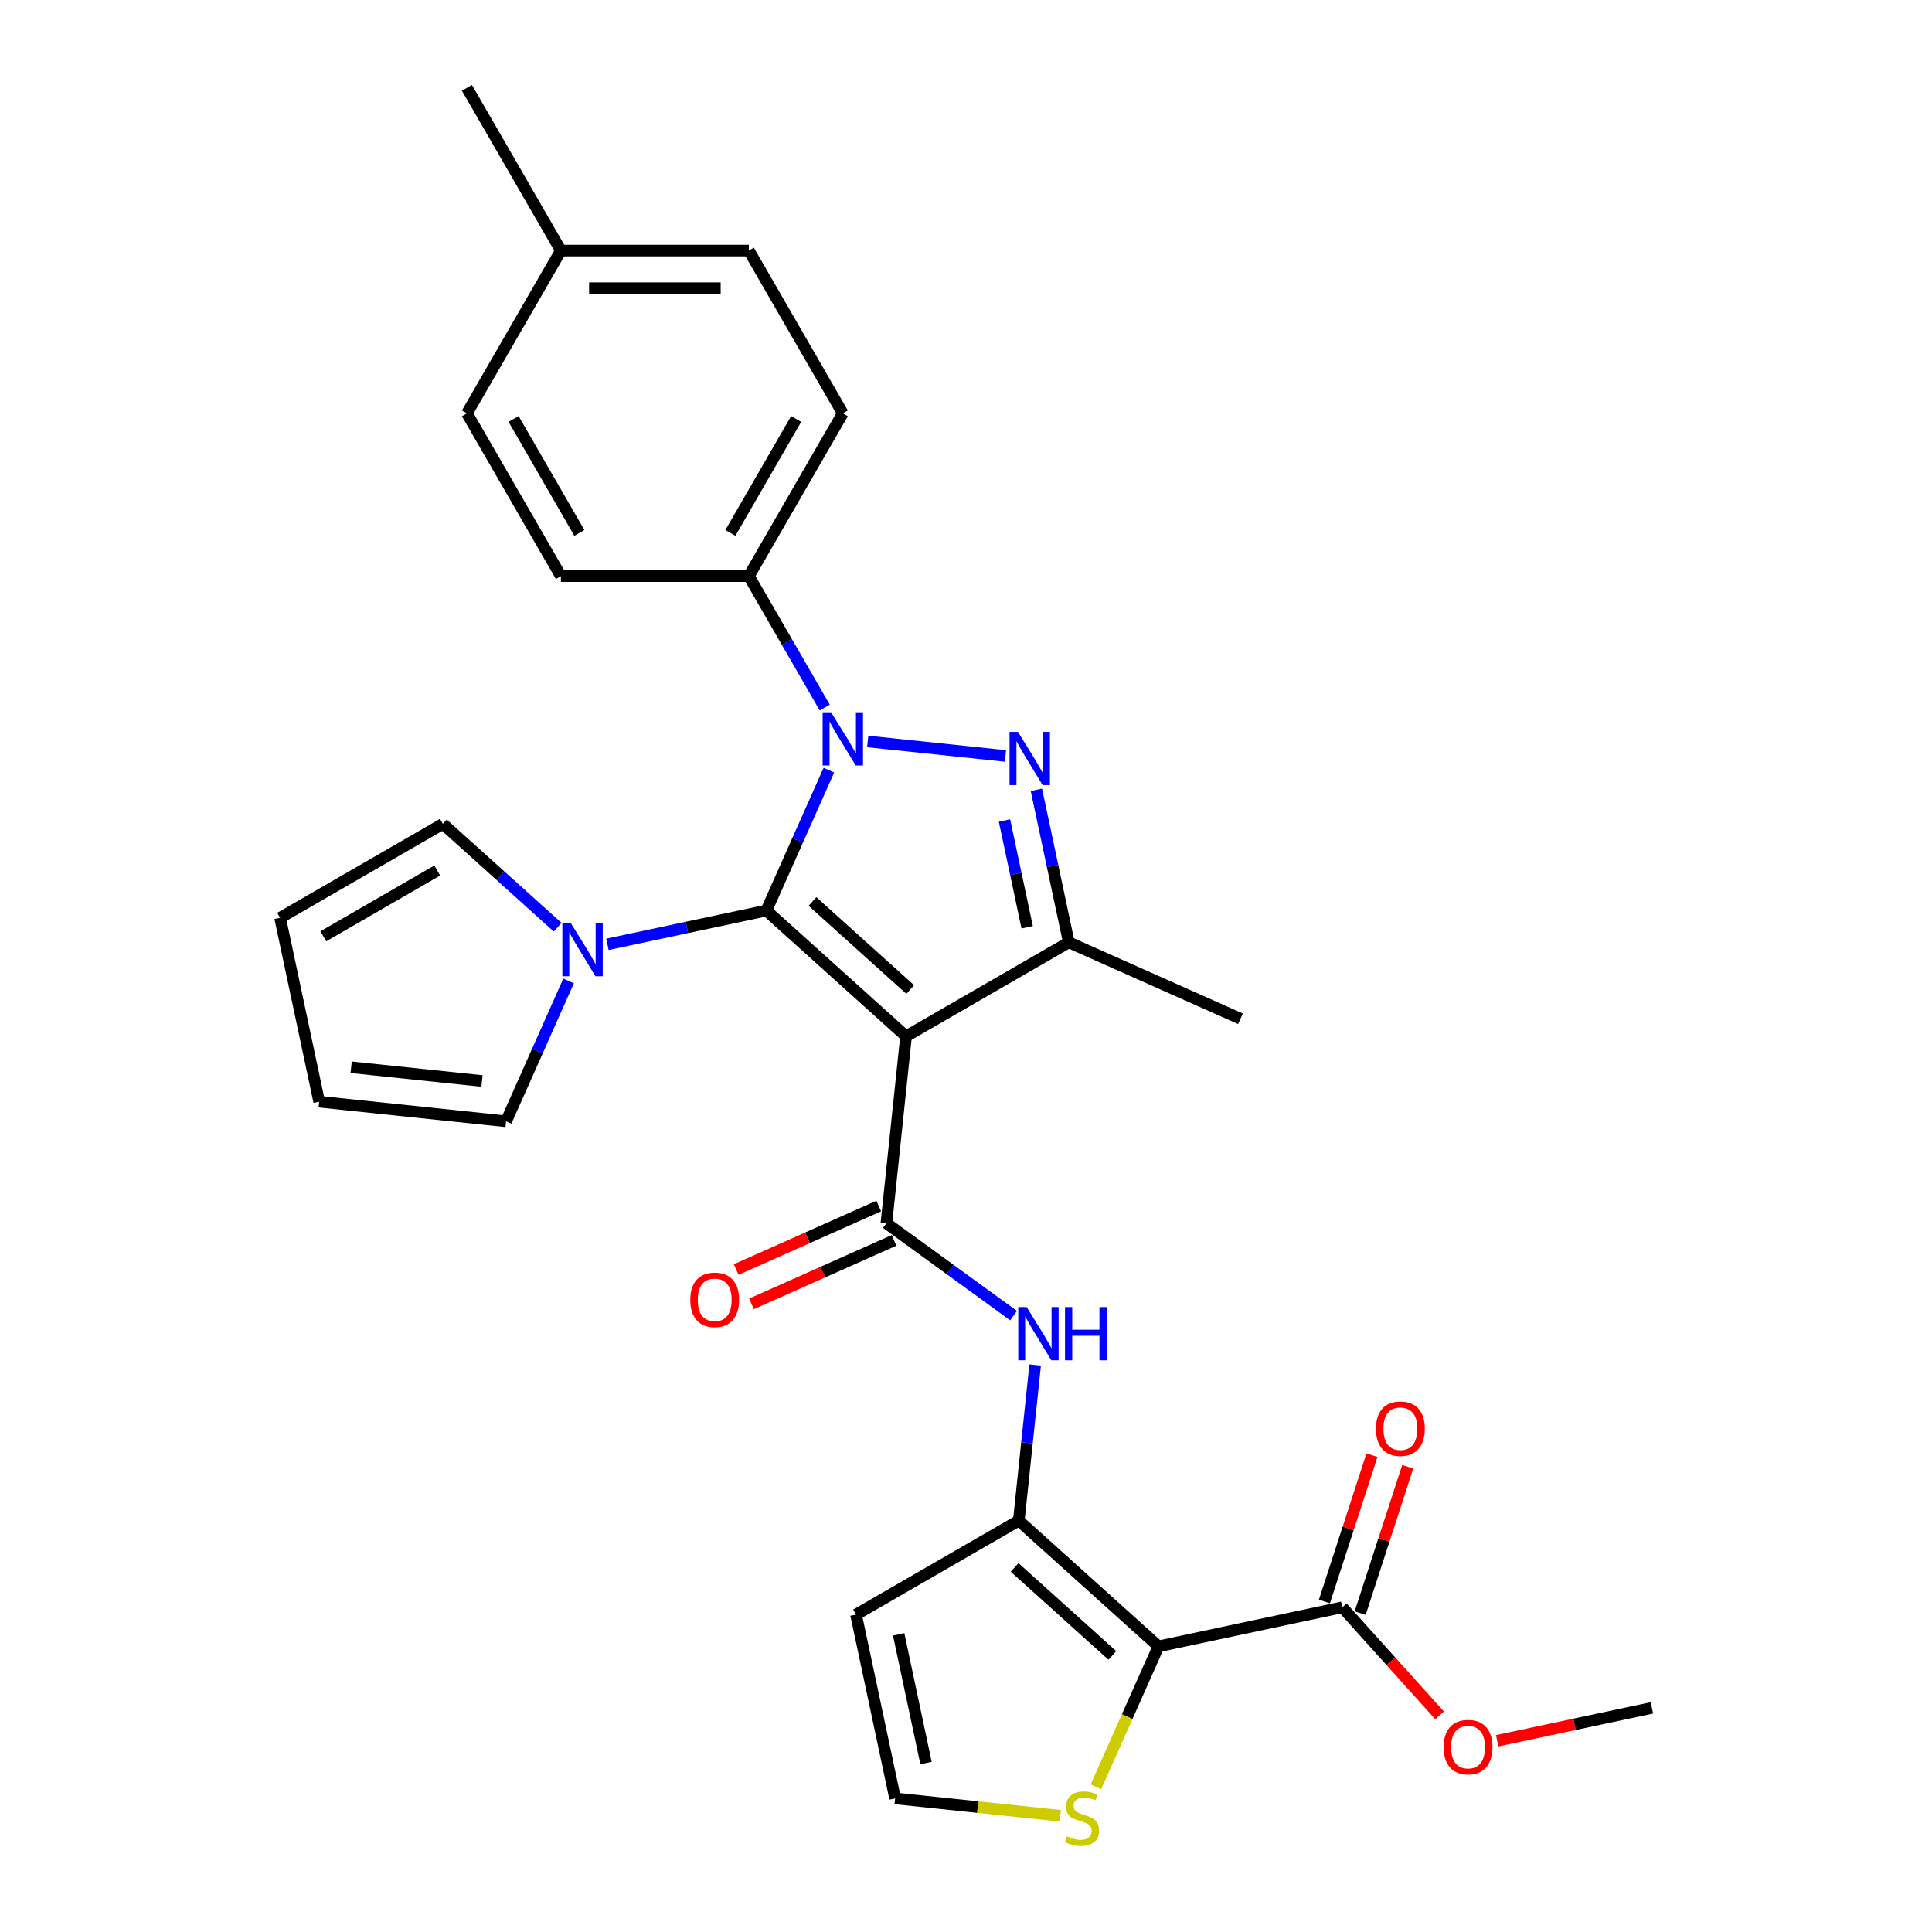 <?xml version='1.0' encoding='iso-8859-1'?>
<svg version='1.1' baseProfile='full'
              xmlns='http://www.w3.org/2000/svg'
                      xmlns:rdkit='http://www.rdkit.org/xml'
                      xmlns:xlink='http://www.w3.org/1999/xlink'
                  xml:space='preserve'
width='1000px' height='1000px' viewBox='0 0 1000 1000'>
<!-- END OF HEADER -->
<rect style='opacity:1.0;fill:#FFFFFF;stroke:none' width='1000' height='1000' x='0' y='0'> </rect>
<path class='bond-0' d='M 396.674,471.302 L 412.849,434.972' style='fill:none;fill-rule:evenodd;stroke:#000000;stroke-width:6px;stroke-linecap:butt;stroke-linejoin:miter;stroke-opacity:1' />
<path class='bond-0' d='M 412.849,434.972 L 429.024,398.641' style='fill:none;fill-rule:evenodd;stroke:#0000FF;stroke-width:6px;stroke-linecap:butt;stroke-linejoin:miter;stroke-opacity:1' />
<path class='bond-1' d='M 396.674,471.302 L 468.965,536.394' style='fill:none;fill-rule:evenodd;stroke:#000000;stroke-width:6px;stroke-linecap:butt;stroke-linejoin:miter;stroke-opacity:1' />
<path class='bond-1' d='M 420.536,466.608 L 471.14,512.172' style='fill:none;fill-rule:evenodd;stroke:#000000;stroke-width:6px;stroke-linecap:butt;stroke-linejoin:miter;stroke-opacity:1' />
<path class='bond-7' d='M 396.674,471.302 L 355.537,480.046' style='fill:none;fill-rule:evenodd;stroke:#000000;stroke-width:6px;stroke-linecap:butt;stroke-linejoin:miter;stroke-opacity:1' />
<path class='bond-7' d='M 355.537,480.046 L 314.401,488.79' style='fill:none;fill-rule:evenodd;stroke:#0000FF;stroke-width:6px;stroke-linecap:butt;stroke-linejoin:miter;stroke-opacity:1' />
<path class='bond-2' d='M 449.12,383.788 L 520.429,391.283' style='fill:none;fill-rule:evenodd;stroke:#0000FF;stroke-width:6px;stroke-linecap:butt;stroke-linejoin:miter;stroke-opacity:1' />
<path class='bond-11' d='M 426.883,366.228 L 407.242,332.209' style='fill:none;fill-rule:evenodd;stroke:#0000FF;stroke-width:6px;stroke-linecap:butt;stroke-linejoin:miter;stroke-opacity:1' />
<path class='bond-11' d='M 407.242,332.209 L 387.601,298.19' style='fill:none;fill-rule:evenodd;stroke:#000000;stroke-width:6px;stroke-linecap:butt;stroke-linejoin:miter;stroke-opacity:1' />
<path class='bond-3' d='M 468.965,536.394 L 458.797,633.139' style='fill:none;fill-rule:evenodd;stroke:#000000;stroke-width:6px;stroke-linecap:butt;stroke-linejoin:miter;stroke-opacity:1' />
<path class='bond-5' d='M 468.965,536.394 L 553.21,487.755' style='fill:none;fill-rule:evenodd;stroke:#000000;stroke-width:6px;stroke-linecap:butt;stroke-linejoin:miter;stroke-opacity:1' />
<path class='bond-29' d='M 536.43,408.809 L 544.82,448.282' style='fill:none;fill-rule:evenodd;stroke:#0000FF;stroke-width:6px;stroke-linecap:butt;stroke-linejoin:miter;stroke-opacity:1' />
<path class='bond-29' d='M 544.82,448.282 L 553.21,487.755' style='fill:none;fill-rule:evenodd;stroke:#000000;stroke-width:6px;stroke-linecap:butt;stroke-linejoin:miter;stroke-opacity:1' />
<path class='bond-29' d='M 519.916,424.696 L 525.789,452.327' style='fill:none;fill-rule:evenodd;stroke:#0000FF;stroke-width:6px;stroke-linecap:butt;stroke-linejoin:miter;stroke-opacity:1' />
<path class='bond-29' d='M 525.789,452.327 L 531.663,479.958' style='fill:none;fill-rule:evenodd;stroke:#000000;stroke-width:6px;stroke-linecap:butt;stroke-linejoin:miter;stroke-opacity:1' />
<path class='bond-8' d='M 458.797,633.139 L 491.707,657.049' style='fill:none;fill-rule:evenodd;stroke:#000000;stroke-width:6px;stroke-linecap:butt;stroke-linejoin:miter;stroke-opacity:1' />
<path class='bond-8' d='M 491.707,657.049 L 524.617,680.96' style='fill:none;fill-rule:evenodd;stroke:#0000FF;stroke-width:6px;stroke-linecap:butt;stroke-linejoin:miter;stroke-opacity:1' />
<path class='bond-14' d='M 454.84,624.252 L 417.945,640.679' style='fill:none;fill-rule:evenodd;stroke:#000000;stroke-width:6px;stroke-linecap:butt;stroke-linejoin:miter;stroke-opacity:1' />
<path class='bond-14' d='M 417.945,640.679 L 381.051,657.105' style='fill:none;fill-rule:evenodd;stroke:#FF0000;stroke-width:6px;stroke-linecap:butt;stroke-linejoin:miter;stroke-opacity:1' />
<path class='bond-14' d='M 462.753,642.025 L 425.859,658.452' style='fill:none;fill-rule:evenodd;stroke:#000000;stroke-width:6px;stroke-linecap:butt;stroke-linejoin:miter;stroke-opacity:1' />
<path class='bond-14' d='M 425.859,658.452 L 388.964,674.879' style='fill:none;fill-rule:evenodd;stroke:#FF0000;stroke-width:6px;stroke-linecap:butt;stroke-linejoin:miter;stroke-opacity:1' />
<path class='bond-4' d='M 599.619,852.153 L 527.328,787.062' style='fill:none;fill-rule:evenodd;stroke:#000000;stroke-width:6px;stroke-linecap:butt;stroke-linejoin:miter;stroke-opacity:1' />
<path class='bond-4' d='M 575.757,856.848 L 525.153,811.284' style='fill:none;fill-rule:evenodd;stroke:#000000;stroke-width:6px;stroke-linecap:butt;stroke-linejoin:miter;stroke-opacity:1' />
<path class='bond-9' d='M 599.619,852.153 L 694.771,831.928' style='fill:none;fill-rule:evenodd;stroke:#000000;stroke-width:6px;stroke-linecap:butt;stroke-linejoin:miter;stroke-opacity:1' />
<path class='bond-10' d='M 599.619,852.153 L 583.435,888.504' style='fill:none;fill-rule:evenodd;stroke:#000000;stroke-width:6px;stroke-linecap:butt;stroke-linejoin:miter;stroke-opacity:1' />
<path class='bond-10' d='M 583.435,888.504 L 567.251,924.854' style='fill:none;fill-rule:evenodd;stroke:#CCCC00;stroke-width:6px;stroke-linecap:butt;stroke-linejoin:miter;stroke-opacity:1' />
<path class='bond-23' d='M 553.21,487.755 L 642.078,527.321' style='fill:none;fill-rule:evenodd;stroke:#000000;stroke-width:6px;stroke-linecap:butt;stroke-linejoin:miter;stroke-opacity:1' />
<path class='bond-6' d='M 527.328,787.062 L 531.56,746.793' style='fill:none;fill-rule:evenodd;stroke:#000000;stroke-width:6px;stroke-linecap:butt;stroke-linejoin:miter;stroke-opacity:1' />
<path class='bond-6' d='M 531.56,746.793 L 535.793,706.524' style='fill:none;fill-rule:evenodd;stroke:#0000FF;stroke-width:6px;stroke-linecap:butt;stroke-linejoin:miter;stroke-opacity:1' />
<path class='bond-12' d='M 527.328,787.062 L 443.083,835.701' style='fill:none;fill-rule:evenodd;stroke:#000000;stroke-width:6px;stroke-linecap:butt;stroke-linejoin:miter;stroke-opacity:1' />
<path class='bond-15' d='M 294.306,507.734 L 278.131,544.065' style='fill:none;fill-rule:evenodd;stroke:#0000FF;stroke-width:6px;stroke-linecap:butt;stroke-linejoin:miter;stroke-opacity:1' />
<path class='bond-15' d='M 278.131,544.065 L 261.955,580.395' style='fill:none;fill-rule:evenodd;stroke:#000000;stroke-width:6px;stroke-linecap:butt;stroke-linejoin:miter;stroke-opacity:1' />
<path class='bond-16' d='M 288.642,479.931 L 258.936,453.183' style='fill:none;fill-rule:evenodd;stroke:#0000FF;stroke-width:6px;stroke-linecap:butt;stroke-linejoin:miter;stroke-opacity:1' />
<path class='bond-16' d='M 258.936,453.183 L 229.23,426.436' style='fill:none;fill-rule:evenodd;stroke:#000000;stroke-width:6px;stroke-linecap:butt;stroke-linejoin:miter;stroke-opacity:1' />
<path class='bond-17' d='M 704.023,834.934 L 716.326,797.071' style='fill:none;fill-rule:evenodd;stroke:#000000;stroke-width:6px;stroke-linecap:butt;stroke-linejoin:miter;stroke-opacity:1' />
<path class='bond-17' d='M 716.326,797.071 L 728.628,759.208' style='fill:none;fill-rule:evenodd;stroke:#FF0000;stroke-width:6px;stroke-linecap:butt;stroke-linejoin:miter;stroke-opacity:1' />
<path class='bond-17' d='M 685.52,828.922 L 697.822,791.059' style='fill:none;fill-rule:evenodd;stroke:#000000;stroke-width:6px;stroke-linecap:butt;stroke-linejoin:miter;stroke-opacity:1' />
<path class='bond-17' d='M 697.822,791.059 L 710.125,753.196' style='fill:none;fill-rule:evenodd;stroke:#FF0000;stroke-width:6px;stroke-linecap:butt;stroke-linejoin:miter;stroke-opacity:1' />
<path class='bond-22' d='M 694.771,831.928 L 719.951,859.893' style='fill:none;fill-rule:evenodd;stroke:#000000;stroke-width:6px;stroke-linecap:butt;stroke-linejoin:miter;stroke-opacity:1' />
<path class='bond-22' d='M 719.951,859.893 L 745.13,887.858' style='fill:none;fill-rule:evenodd;stroke:#FF0000;stroke-width:6px;stroke-linecap:butt;stroke-linejoin:miter;stroke-opacity:1' />
<path class='bond-32' d='M 548.788,939.837 L 506.048,935.345' style='fill:none;fill-rule:evenodd;stroke:#CCCC00;stroke-width:6px;stroke-linecap:butt;stroke-linejoin:miter;stroke-opacity:1' />
<path class='bond-32' d='M 506.048,935.345 L 463.308,930.853' style='fill:none;fill-rule:evenodd;stroke:#000000;stroke-width:6px;stroke-linecap:butt;stroke-linejoin:miter;stroke-opacity:1' />
<path class='bond-20' d='M 387.601,298.19 L 436.24,213.945' style='fill:none;fill-rule:evenodd;stroke:#000000;stroke-width:6px;stroke-linecap:butt;stroke-linejoin:miter;stroke-opacity:1' />
<path class='bond-20' d='M 378.048,275.825 L 412.095,216.854' style='fill:none;fill-rule:evenodd;stroke:#000000;stroke-width:6px;stroke-linecap:butt;stroke-linejoin:miter;stroke-opacity:1' />
<path class='bond-21' d='M 387.601,298.19 L 290.323,298.19' style='fill:none;fill-rule:evenodd;stroke:#000000;stroke-width:6px;stroke-linecap:butt;stroke-linejoin:miter;stroke-opacity:1' />
<path class='bond-13' d='M 443.083,835.701 L 463.308,930.853' style='fill:none;fill-rule:evenodd;stroke:#000000;stroke-width:6px;stroke-linecap:butt;stroke-linejoin:miter;stroke-opacity:1' />
<path class='bond-13' d='M 465.147,845.929 L 479.305,912.535' style='fill:none;fill-rule:evenodd;stroke:#000000;stroke-width:6px;stroke-linecap:butt;stroke-linejoin:miter;stroke-opacity:1' />
<path class='bond-18' d='M 261.955,580.395 L 165.21,570.227' style='fill:none;fill-rule:evenodd;stroke:#000000;stroke-width:6px;stroke-linecap:butt;stroke-linejoin:miter;stroke-opacity:1' />
<path class='bond-18' d='M 249.477,559.521 L 181.756,552.403' style='fill:none;fill-rule:evenodd;stroke:#000000;stroke-width:6px;stroke-linecap:butt;stroke-linejoin:miter;stroke-opacity:1' />
<path class='bond-19' d='M 229.23,426.436 L 144.985,475.075' style='fill:none;fill-rule:evenodd;stroke:#000000;stroke-width:6px;stroke-linecap:butt;stroke-linejoin:miter;stroke-opacity:1' />
<path class='bond-19' d='M 226.321,450.581 L 167.35,484.628' style='fill:none;fill-rule:evenodd;stroke:#000000;stroke-width:6px;stroke-linecap:butt;stroke-linejoin:miter;stroke-opacity:1' />
<path class='bond-30' d='M 165.21,570.227 L 144.985,475.075' style='fill:none;fill-rule:evenodd;stroke:#000000;stroke-width:6px;stroke-linecap:butt;stroke-linejoin:miter;stroke-opacity:1' />
<path class='bond-25' d='M 436.24,213.945 L 387.601,129.7' style='fill:none;fill-rule:evenodd;stroke:#000000;stroke-width:6px;stroke-linecap:butt;stroke-linejoin:miter;stroke-opacity:1' />
<path class='bond-24' d='M 290.323,298.19 L 241.685,213.945' style='fill:none;fill-rule:evenodd;stroke:#000000;stroke-width:6px;stroke-linecap:butt;stroke-linejoin:miter;stroke-opacity:1' />
<path class='bond-24' d='M 299.877,275.825 L 265.829,216.854' style='fill:none;fill-rule:evenodd;stroke:#000000;stroke-width:6px;stroke-linecap:butt;stroke-linejoin:miter;stroke-opacity:1' />
<path class='bond-28' d='M 774.941,901.015 L 814.978,892.505' style='fill:none;fill-rule:evenodd;stroke:#FF0000;stroke-width:6px;stroke-linecap:butt;stroke-linejoin:miter;stroke-opacity:1' />
<path class='bond-28' d='M 814.978,892.505 L 855.015,883.995' style='fill:none;fill-rule:evenodd;stroke:#000000;stroke-width:6px;stroke-linecap:butt;stroke-linejoin:miter;stroke-opacity:1' />
<path class='bond-26' d='M 241.685,213.945 L 290.323,129.7' style='fill:none;fill-rule:evenodd;stroke:#000000;stroke-width:6px;stroke-linecap:butt;stroke-linejoin:miter;stroke-opacity:1' />
<path class='bond-31' d='M 387.601,129.7 L 290.323,129.7' style='fill:none;fill-rule:evenodd;stroke:#000000;stroke-width:6px;stroke-linecap:butt;stroke-linejoin:miter;stroke-opacity:1' />
<path class='bond-31' d='M 373.01,149.155 L 304.915,149.155' style='fill:none;fill-rule:evenodd;stroke:#000000;stroke-width:6px;stroke-linecap:butt;stroke-linejoin:miter;stroke-opacity:1' />
<path class='bond-27' d='M 290.323,129.7 L 241.685,45.455' style='fill:none;fill-rule:evenodd;stroke:#000000;stroke-width:6px;stroke-linecap:butt;stroke-linejoin:miter;stroke-opacity:1' />
<path  class='atom-1' d='M 430.15 368.66
L 439.178 383.252
Q 440.073 384.691, 441.513 387.298
Q 442.952 389.906, 443.03 390.061
L 443.03 368.66
L 446.688 368.66
L 446.688 396.209
L 442.913 396.209
L 433.224 380.256
Q 432.096 378.388, 430.89 376.248
Q 429.722 374.108, 429.372 373.446
L 429.372 396.209
L 425.792 396.209
L 425.792 368.66
L 430.15 368.66
' fill='#0000FF'/>
<path  class='atom-3' d='M 526.895 378.828
L 535.923 393.42
Q 536.818 394.86, 538.257 397.467
Q 539.697 400.074, 539.775 400.229
L 539.775 378.828
L 543.433 378.828
L 543.433 406.377
L 539.658 406.377
L 529.969 390.424
Q 528.841 388.556, 527.635 386.416
Q 526.467 384.276, 526.117 383.614
L 526.117 406.377
L 522.537 406.377
L 522.537 378.828
L 526.895 378.828
' fill='#0000FF'/>
<path  class='atom-8' d='M 295.432 477.753
L 304.459 492.345
Q 305.354 493.784, 306.794 496.391
Q 308.234 498.998, 308.312 499.154
L 308.312 477.753
L 311.969 477.753
L 311.969 505.302
L 308.195 505.302
L 298.506 489.348
Q 297.378 487.481, 296.171 485.341
Q 295.004 483.2, 294.654 482.539
L 294.654 505.302
L 291.074 505.302
L 291.074 477.753
L 295.432 477.753
' fill='#0000FF'/>
<path  class='atom-9' d='M 531.407 676.543
L 540.434 691.134
Q 541.329 692.574, 542.769 695.181
Q 544.208 697.788, 544.286 697.944
L 544.286 676.543
L 547.944 676.543
L 547.944 704.092
L 544.169 704.092
L 534.481 688.138
Q 533.352 686.27, 532.146 684.13
Q 530.979 681.99, 530.628 681.329
L 530.628 704.092
L 527.049 704.092
L 527.049 676.543
L 531.407 676.543
' fill='#0000FF'/>
<path  class='atom-9' d='M 551.251 676.543
L 554.987 676.543
L 554.987 688.255
L 569.073 688.255
L 569.073 676.543
L 572.808 676.543
L 572.808 704.092
L 569.073 704.092
L 569.073 691.368
L 554.987 691.368
L 554.987 704.092
L 551.251 704.092
L 551.251 676.543
' fill='#0000FF'/>
<path  class='atom-11' d='M 552.271 950.477
Q 552.582 950.593, 553.866 951.138
Q 555.15 951.683, 556.551 952.033
Q 557.991 952.344, 559.391 952.344
Q 561.998 952.344, 563.516 951.099
Q 565.034 949.815, 565.034 947.597
Q 565.034 946.08, 564.255 945.146
Q 563.516 944.212, 562.349 943.706
Q 561.181 943.2, 559.236 942.616
Q 556.784 941.877, 555.306 941.177
Q 553.866 940.476, 552.815 938.998
Q 551.804 937.519, 551.804 935.029
Q 551.804 931.566, 554.138 929.426
Q 556.512 927.286, 561.181 927.286
Q 564.372 927.286, 567.991 928.803
L 567.096 931.799
Q 563.788 930.437, 561.298 930.437
Q 558.613 930.437, 557.135 931.566
Q 555.656 932.655, 555.695 934.562
Q 555.695 936.041, 556.434 936.935
Q 557.212 937.83, 558.302 938.336
Q 559.43 938.842, 561.298 939.426
Q 563.788 940.204, 565.267 940.982
Q 566.746 941.76, 567.796 943.356
Q 568.886 944.912, 568.886 947.597
Q 568.886 951.41, 566.318 953.473
Q 563.788 955.496, 559.547 955.496
Q 557.096 955.496, 555.228 954.951
Q 553.399 954.445, 551.22 953.551
L 552.271 950.477
' fill='#CCCC00'/>
<path  class='atom-15' d='M 357.283 672.783
Q 357.283 666.168, 360.552 662.471
Q 363.82 658.775, 369.929 658.775
Q 376.038 658.775, 379.307 662.471
Q 382.575 666.168, 382.575 672.783
Q 382.575 679.476, 379.268 683.289
Q 375.96 687.063, 369.929 687.063
Q 363.859 687.063, 360.552 683.289
Q 357.283 679.515, 357.283 672.783
M 369.929 683.95
Q 374.132 683.95, 376.388 681.149
Q 378.684 678.308, 378.684 672.783
Q 378.684 667.374, 376.388 664.65
Q 374.132 661.888, 369.929 661.888
Q 365.727 661.888, 363.431 664.612
Q 361.174 667.335, 361.174 672.783
Q 361.174 678.347, 363.431 681.149
Q 365.727 683.95, 369.929 683.95
' fill='#FF0000'/>
<path  class='atom-18' d='M 712.186 739.489
Q 712.186 732.875, 715.454 729.178
Q 718.723 725.481, 724.832 725.481
Q 730.941 725.481, 734.209 729.178
Q 737.478 732.875, 737.478 739.489
Q 737.478 746.182, 734.17 749.995
Q 730.863 753.77, 724.832 753.77
Q 718.762 753.77, 715.454 749.995
Q 712.186 746.221, 712.186 739.489
M 724.832 750.657
Q 729.034 750.657, 731.291 747.855
Q 733.587 745.015, 733.587 739.489
Q 733.587 734.081, 731.291 731.357
Q 729.034 728.594, 724.832 728.594
Q 720.629 728.594, 718.334 731.318
Q 716.077 734.042, 716.077 739.489
Q 716.077 745.054, 718.334 747.855
Q 720.629 750.657, 724.832 750.657
' fill='#FF0000'/>
<path  class='atom-23' d='M 747.217 904.298
Q 747.217 897.683, 750.485 893.986
Q 753.754 890.29, 759.863 890.29
Q 765.972 890.29, 769.24 893.986
Q 772.509 897.683, 772.509 904.298
Q 772.509 910.99, 769.202 914.804
Q 765.894 918.578, 759.863 918.578
Q 753.793 918.578, 750.485 914.804
Q 747.217 911.029, 747.217 904.298
M 759.863 915.465
Q 764.065 915.465, 766.322 912.663
Q 768.618 909.823, 768.618 904.298
Q 768.618 898.889, 766.322 896.165
Q 764.065 893.402, 759.863 893.402
Q 755.66 893.402, 753.365 896.126
Q 751.108 898.85, 751.108 904.298
Q 751.108 909.862, 753.365 912.663
Q 755.66 915.465, 759.863 915.465
' fill='#FF0000'/>
</svg>
